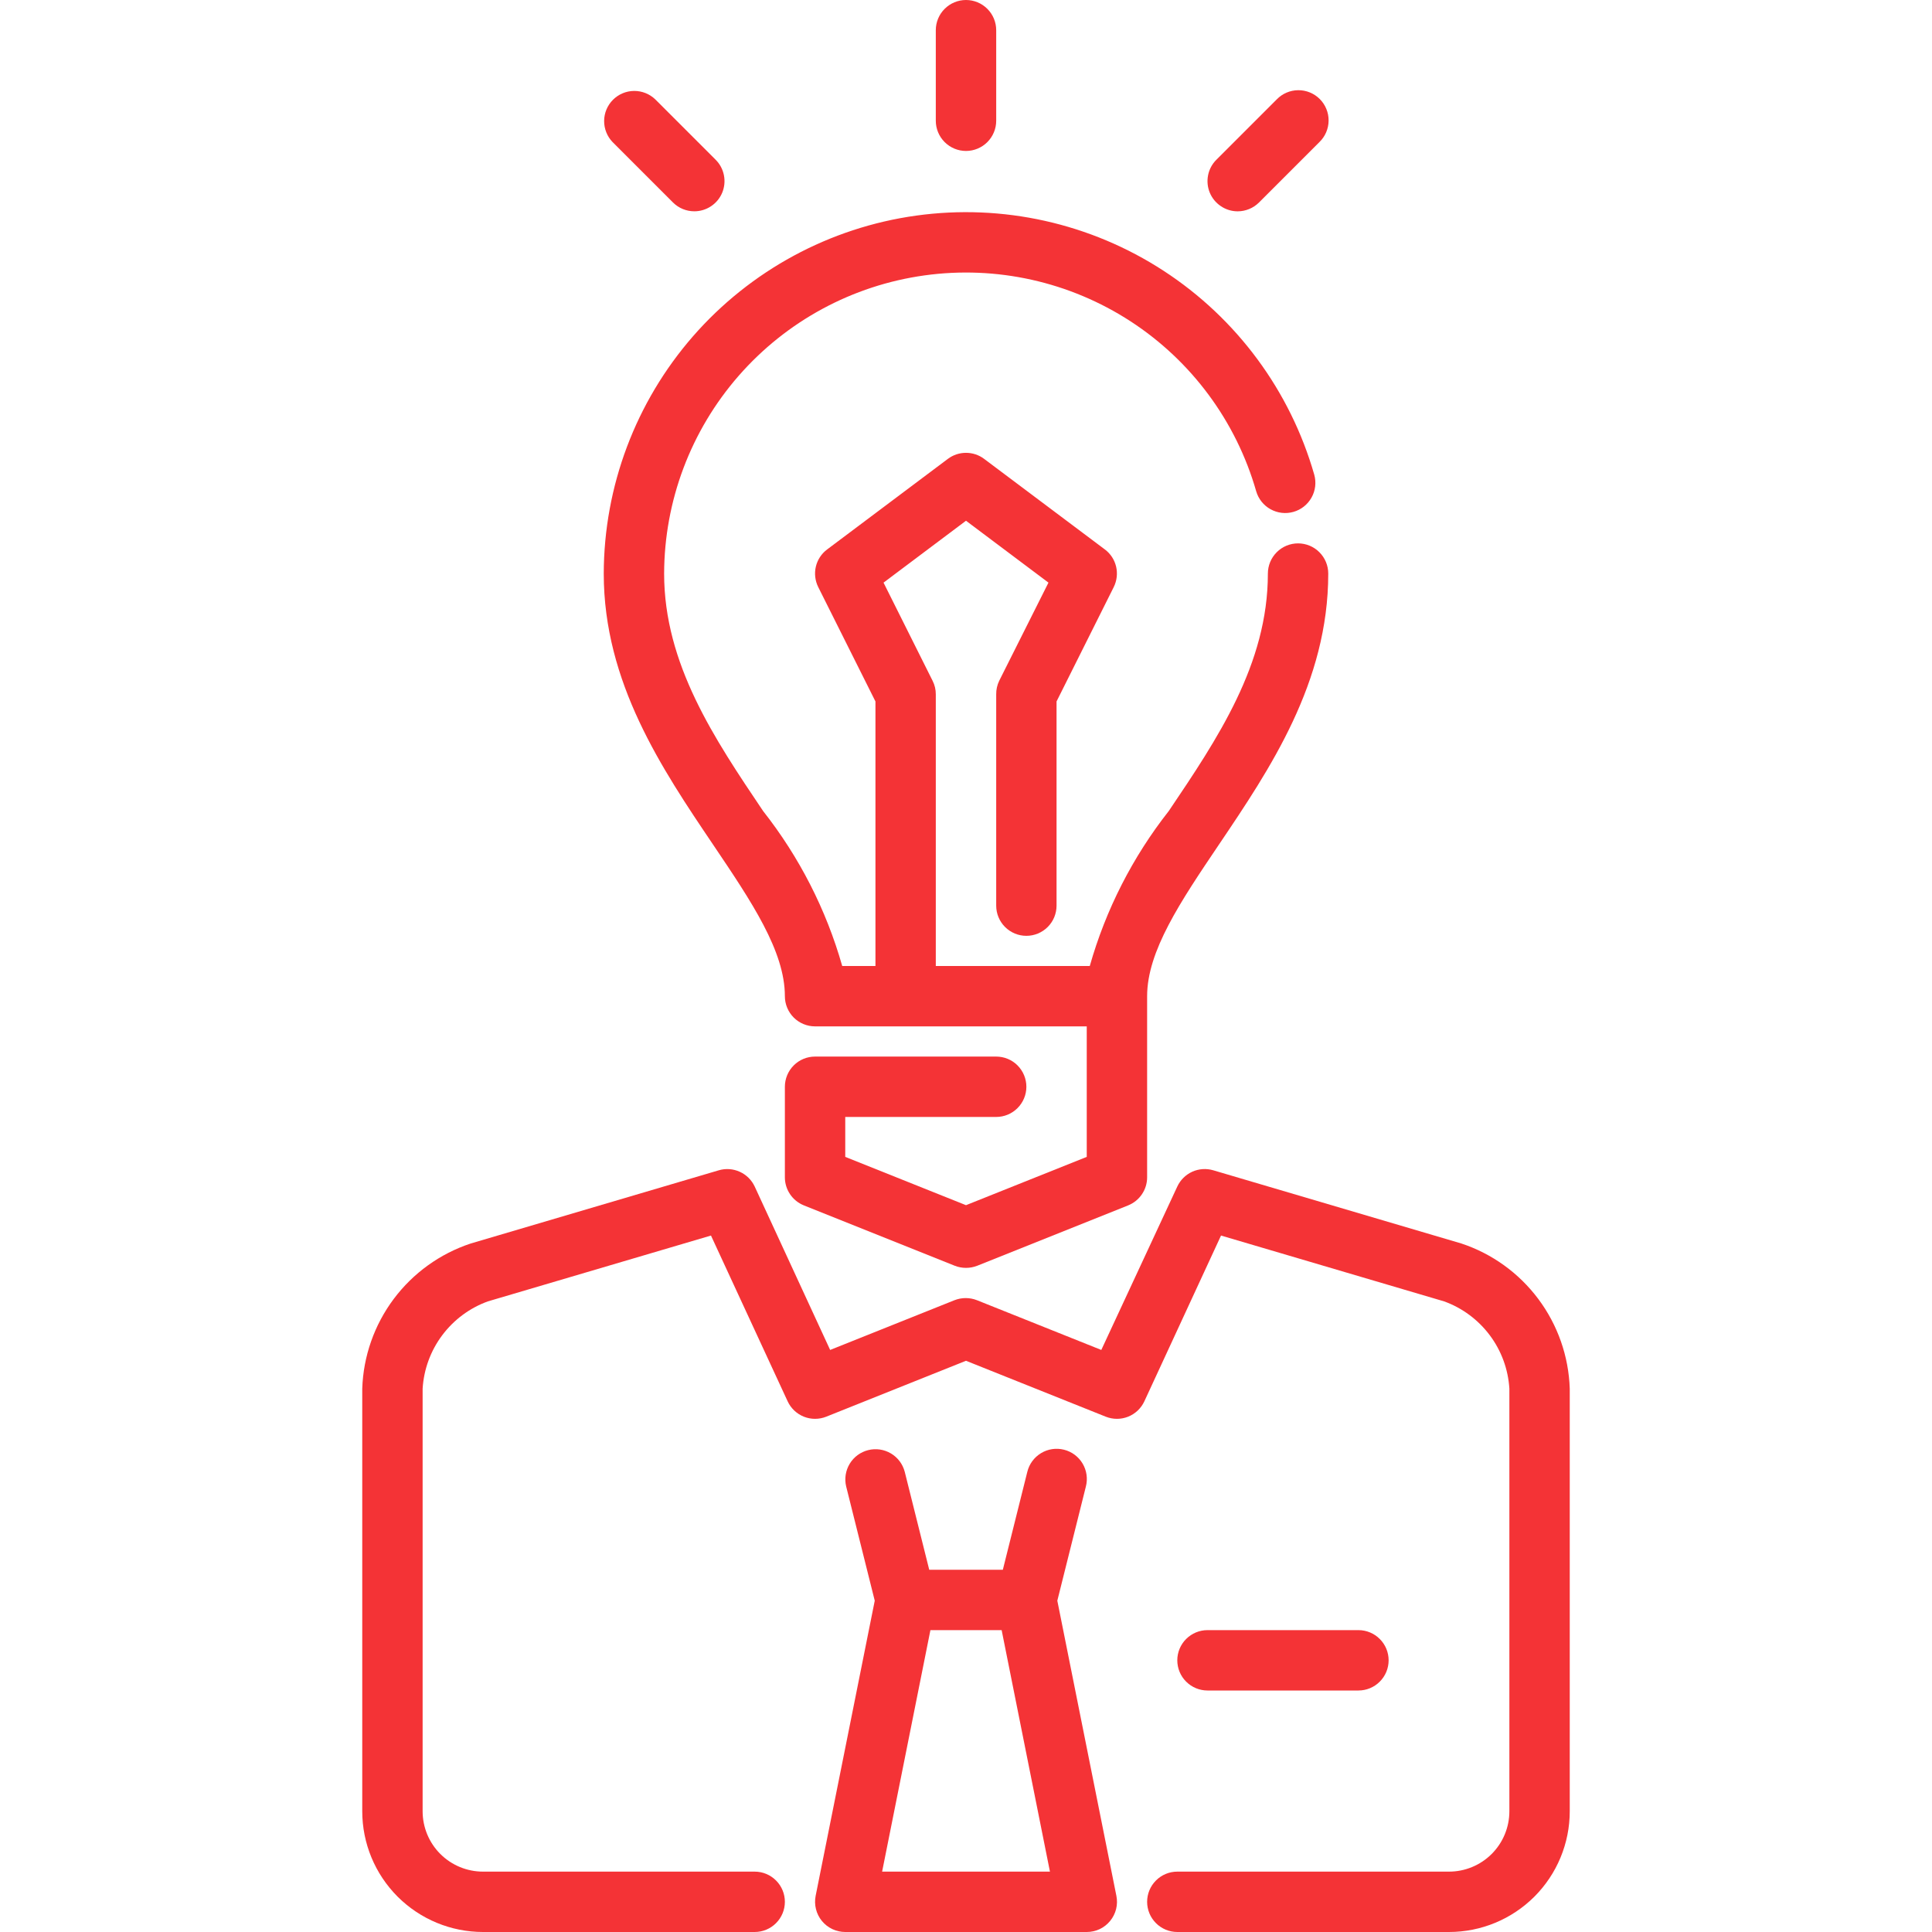 <svg width="60" height="60" viewBox="0 0 60 60" fill="none" xmlns="http://www.w3.org/2000/svg">
<path d="M45 60H36.562C36.314 60 36.075 59.901 35.9 59.725C35.724 59.55 35.625 59.311 35.625 59.063C35.625 58.814 35.724 58.575 35.9 58.4C36.075 58.224 36.314 58.125 36.562 58.125H45C45.497 58.125 45.974 57.928 46.326 57.576C46.678 57.224 46.875 56.747 46.875 56.25V43.125C46.838 42.525 46.627 41.949 46.267 41.468C45.907 40.987 45.415 40.621 44.85 40.416L37.92 38.371L35.539 43.519C35.438 43.737 35.257 43.908 35.034 43.997C34.811 44.086 34.562 44.085 34.339 43.996L30 42.26L25.661 43.996C25.438 44.085 25.189 44.086 24.966 43.997C24.743 43.908 24.562 43.737 24.461 43.519L22.08 38.371L15.15 40.416C14.585 40.621 14.093 40.987 13.733 41.468C13.373 41.949 13.162 42.525 13.125 43.125V56.25C13.125 56.747 13.322 57.224 13.674 57.576C14.026 57.928 14.503 58.125 15 58.125H23.438C23.686 58.125 23.925 58.224 24.1 58.4C24.276 58.575 24.375 58.814 24.375 59.063C24.375 59.311 24.276 59.55 24.1 59.725C23.925 59.901 23.686 60 23.438 60H15C14.005 60 13.052 59.605 12.348 58.902C11.645 58.198 11.25 57.245 11.25 56.25V43.125C11.283 42.119 11.624 41.148 12.226 40.342C12.829 39.536 13.664 38.934 14.619 38.618L22.325 36.344C22.54 36.281 22.771 36.298 22.975 36.391C23.179 36.483 23.343 36.646 23.438 36.849L25.781 41.924L29.643 40.379C29.867 40.291 30.116 40.291 30.34 40.379L34.202 41.924L36.562 36.849C36.657 36.645 36.822 36.482 37.026 36.389C37.231 36.297 37.462 36.281 37.678 36.344L45.384 38.618C46.339 38.934 47.173 39.537 47.775 40.343C48.377 41.149 48.717 42.12 48.75 43.125V56.25C48.75 57.245 48.355 58.198 47.652 58.902C46.948 59.605 45.995 60 45 60Z" fill="#F43336"/>
<path d="M42.188 52.5H37.5C37.251 52.5 37.013 52.401 36.837 52.225C36.661 52.05 36.562 51.811 36.562 51.562C36.562 51.314 36.661 51.075 36.837 50.9C37.013 50.724 37.251 50.625 37.5 50.625H42.188C42.436 50.625 42.675 50.724 42.85 50.9C43.026 51.075 43.125 51.314 43.125 51.562C43.125 51.811 43.026 52.05 42.85 52.225C42.675 52.401 42.436 52.5 42.188 52.5Z" fill="#F43336"/>
<path d="M30 4.688C29.751 4.688 29.513 4.589 29.337 4.413C29.161 4.237 29.062 3.999 29.062 3.75V0.938C29.062 0.689 29.161 0.45 29.337 0.275C29.513 0.099 29.751 0 30 0C30.249 0 30.487 0.099 30.663 0.275C30.839 0.45 30.938 0.689 30.938 0.938V3.75C30.938 3.999 30.839 4.237 30.663 4.413C30.487 4.589 30.249 4.688 30 4.688Z" fill="#F43336"/>
<path d="M38.437 6.563C38.252 6.563 38.071 6.508 37.917 6.404C37.762 6.301 37.642 6.155 37.571 5.984C37.5 5.812 37.482 5.624 37.518 5.442C37.554 5.26 37.643 5.093 37.775 4.962L39.65 3.087C39.736 2.998 39.839 2.926 39.954 2.877C40.068 2.828 40.191 2.802 40.316 2.801C40.44 2.8 40.564 2.824 40.679 2.871C40.794 2.918 40.899 2.988 40.987 3.076C41.075 3.164 41.144 3.268 41.191 3.384C41.239 3.499 41.262 3.622 41.261 3.747C41.26 3.871 41.234 3.994 41.185 4.109C41.136 4.223 41.065 4.326 40.975 4.413L39.1 6.288C38.924 6.464 38.686 6.562 38.437 6.563Z" fill="#F43336"/>
<path d="M21.563 6.562C21.314 6.562 21.076 6.464 20.9 6.288L19.025 4.413C18.854 4.236 18.76 3.999 18.762 3.753C18.764 3.508 18.863 3.272 19.036 3.099C19.21 2.925 19.445 2.826 19.691 2.824C19.937 2.822 20.174 2.916 20.351 3.087L22.226 4.962C22.357 5.093 22.446 5.26 22.482 5.442C22.518 5.624 22.5 5.812 22.429 5.984C22.358 6.155 22.238 6.301 22.083 6.404C21.929 6.507 21.748 6.562 21.563 6.562Z" fill="#F43336"/>
<path d="M32.836 49.711L33.723 46.165C33.754 46.045 33.761 45.921 33.743 45.798C33.726 45.676 33.684 45.558 33.621 45.452C33.558 45.346 33.474 45.253 33.375 45.179C33.276 45.105 33.163 45.052 33.043 45.022C32.923 44.992 32.798 44.985 32.676 45.004C32.554 45.022 32.436 45.065 32.33 45.129C32.225 45.193 32.132 45.277 32.059 45.377C31.986 45.476 31.933 45.589 31.904 45.71L31.144 48.75H28.858L28.098 45.71C28.036 45.47 27.882 45.264 27.669 45.138C27.457 45.012 27.203 44.974 26.962 45.035C26.722 45.095 26.516 45.247 26.388 45.459C26.26 45.671 26.221 45.925 26.279 46.165L27.166 49.711L25.331 58.875C25.304 59.011 25.306 59.152 25.34 59.287C25.373 59.422 25.436 59.548 25.524 59.656C25.612 59.764 25.723 59.85 25.849 59.91C25.975 59.969 26.112 60 26.251 60H33.751C33.89 60 34.028 59.969 34.153 59.91C34.279 59.85 34.389 59.763 34.477 59.655C34.565 59.548 34.628 59.422 34.662 59.287C34.695 59.152 34.698 59.011 34.67 58.875L32.836 49.711ZM27.395 58.125L28.895 50.625H31.107L32.607 58.125H27.395Z" fill="#F43336"/>
<path d="M40.312 16.875C40.064 16.875 39.825 16.974 39.65 17.15C39.474 17.326 39.375 17.564 39.375 17.813C39.375 20.625 37.81 22.943 36.298 25.186C35.174 26.615 34.34 28.251 33.844 30H29.062V21.563C29.063 21.417 29.029 21.273 28.963 21.143L27.439 18.094L30 16.172L32.561 18.094L31.031 21.143C30.968 21.274 30.936 21.418 30.938 21.563V28.125C30.938 28.374 31.036 28.612 31.212 28.788C31.388 28.964 31.626 29.063 31.875 29.063C32.124 29.063 32.362 28.964 32.538 28.788C32.714 28.612 32.812 28.374 32.812 28.125V21.784L34.588 18.232C34.686 18.035 34.712 17.811 34.662 17.597C34.612 17.384 34.488 17.194 34.312 17.063L30.562 14.25C30.4 14.128 30.203 14.063 30 14.063C29.797 14.063 29.6 14.128 29.438 14.25L25.688 17.063C25.512 17.194 25.388 17.383 25.337 17.597C25.287 17.811 25.313 18.035 25.411 18.232L27.188 21.784V30H26.156C25.659 28.25 24.823 26.615 23.698 25.186C22.189 22.943 20.625 20.625 20.625 17.813C20.631 15.554 21.453 13.374 22.938 11.673C24.423 9.972 26.472 8.864 28.709 8.553C30.946 8.242 33.219 8.749 35.112 9.98C37.005 11.212 38.39 13.085 39.012 15.256C39.081 15.494 39.241 15.695 39.458 15.815C39.675 15.935 39.93 15.965 40.169 15.897C40.407 15.83 40.609 15.67 40.73 15.454C40.852 15.238 40.882 14.983 40.816 14.744C40.07 12.138 38.409 9.889 36.137 8.41C33.865 6.931 31.135 6.323 28.451 6.696C25.766 7.069 23.306 8.4 21.523 10.442C19.741 12.485 18.756 15.102 18.75 17.813C18.75 21.196 20.555 23.873 22.148 26.234C23.344 28.007 24.375 29.539 24.375 30.938C24.375 31.186 24.474 31.425 24.65 31.601C24.825 31.776 25.064 31.875 25.312 31.875H33.75V35.928L30 37.428L26.25 35.928V34.688H30.938C31.186 34.688 31.425 34.589 31.6 34.413C31.776 34.237 31.875 33.999 31.875 33.75C31.875 33.502 31.776 33.263 31.6 33.087C31.425 32.911 31.186 32.813 30.938 32.813H25.312C25.064 32.813 24.825 32.911 24.65 33.087C24.474 33.263 24.375 33.502 24.375 33.75V36.563C24.375 36.75 24.431 36.933 24.536 37.088C24.641 37.244 24.79 37.364 24.964 37.434L29.651 39.309C29.875 39.397 30.125 39.397 30.349 39.309L35.036 37.434C35.21 37.364 35.359 37.244 35.464 37.088C35.569 36.933 35.625 36.75 35.625 36.563V30.938C35.625 29.539 36.656 28.007 37.852 26.234C39.445 23.873 41.25 21.196 41.25 17.813C41.25 17.564 41.151 17.326 40.975 17.15C40.8 16.974 40.561 16.875 40.312 16.875Z" fill="#F43336"/>
</svg>
